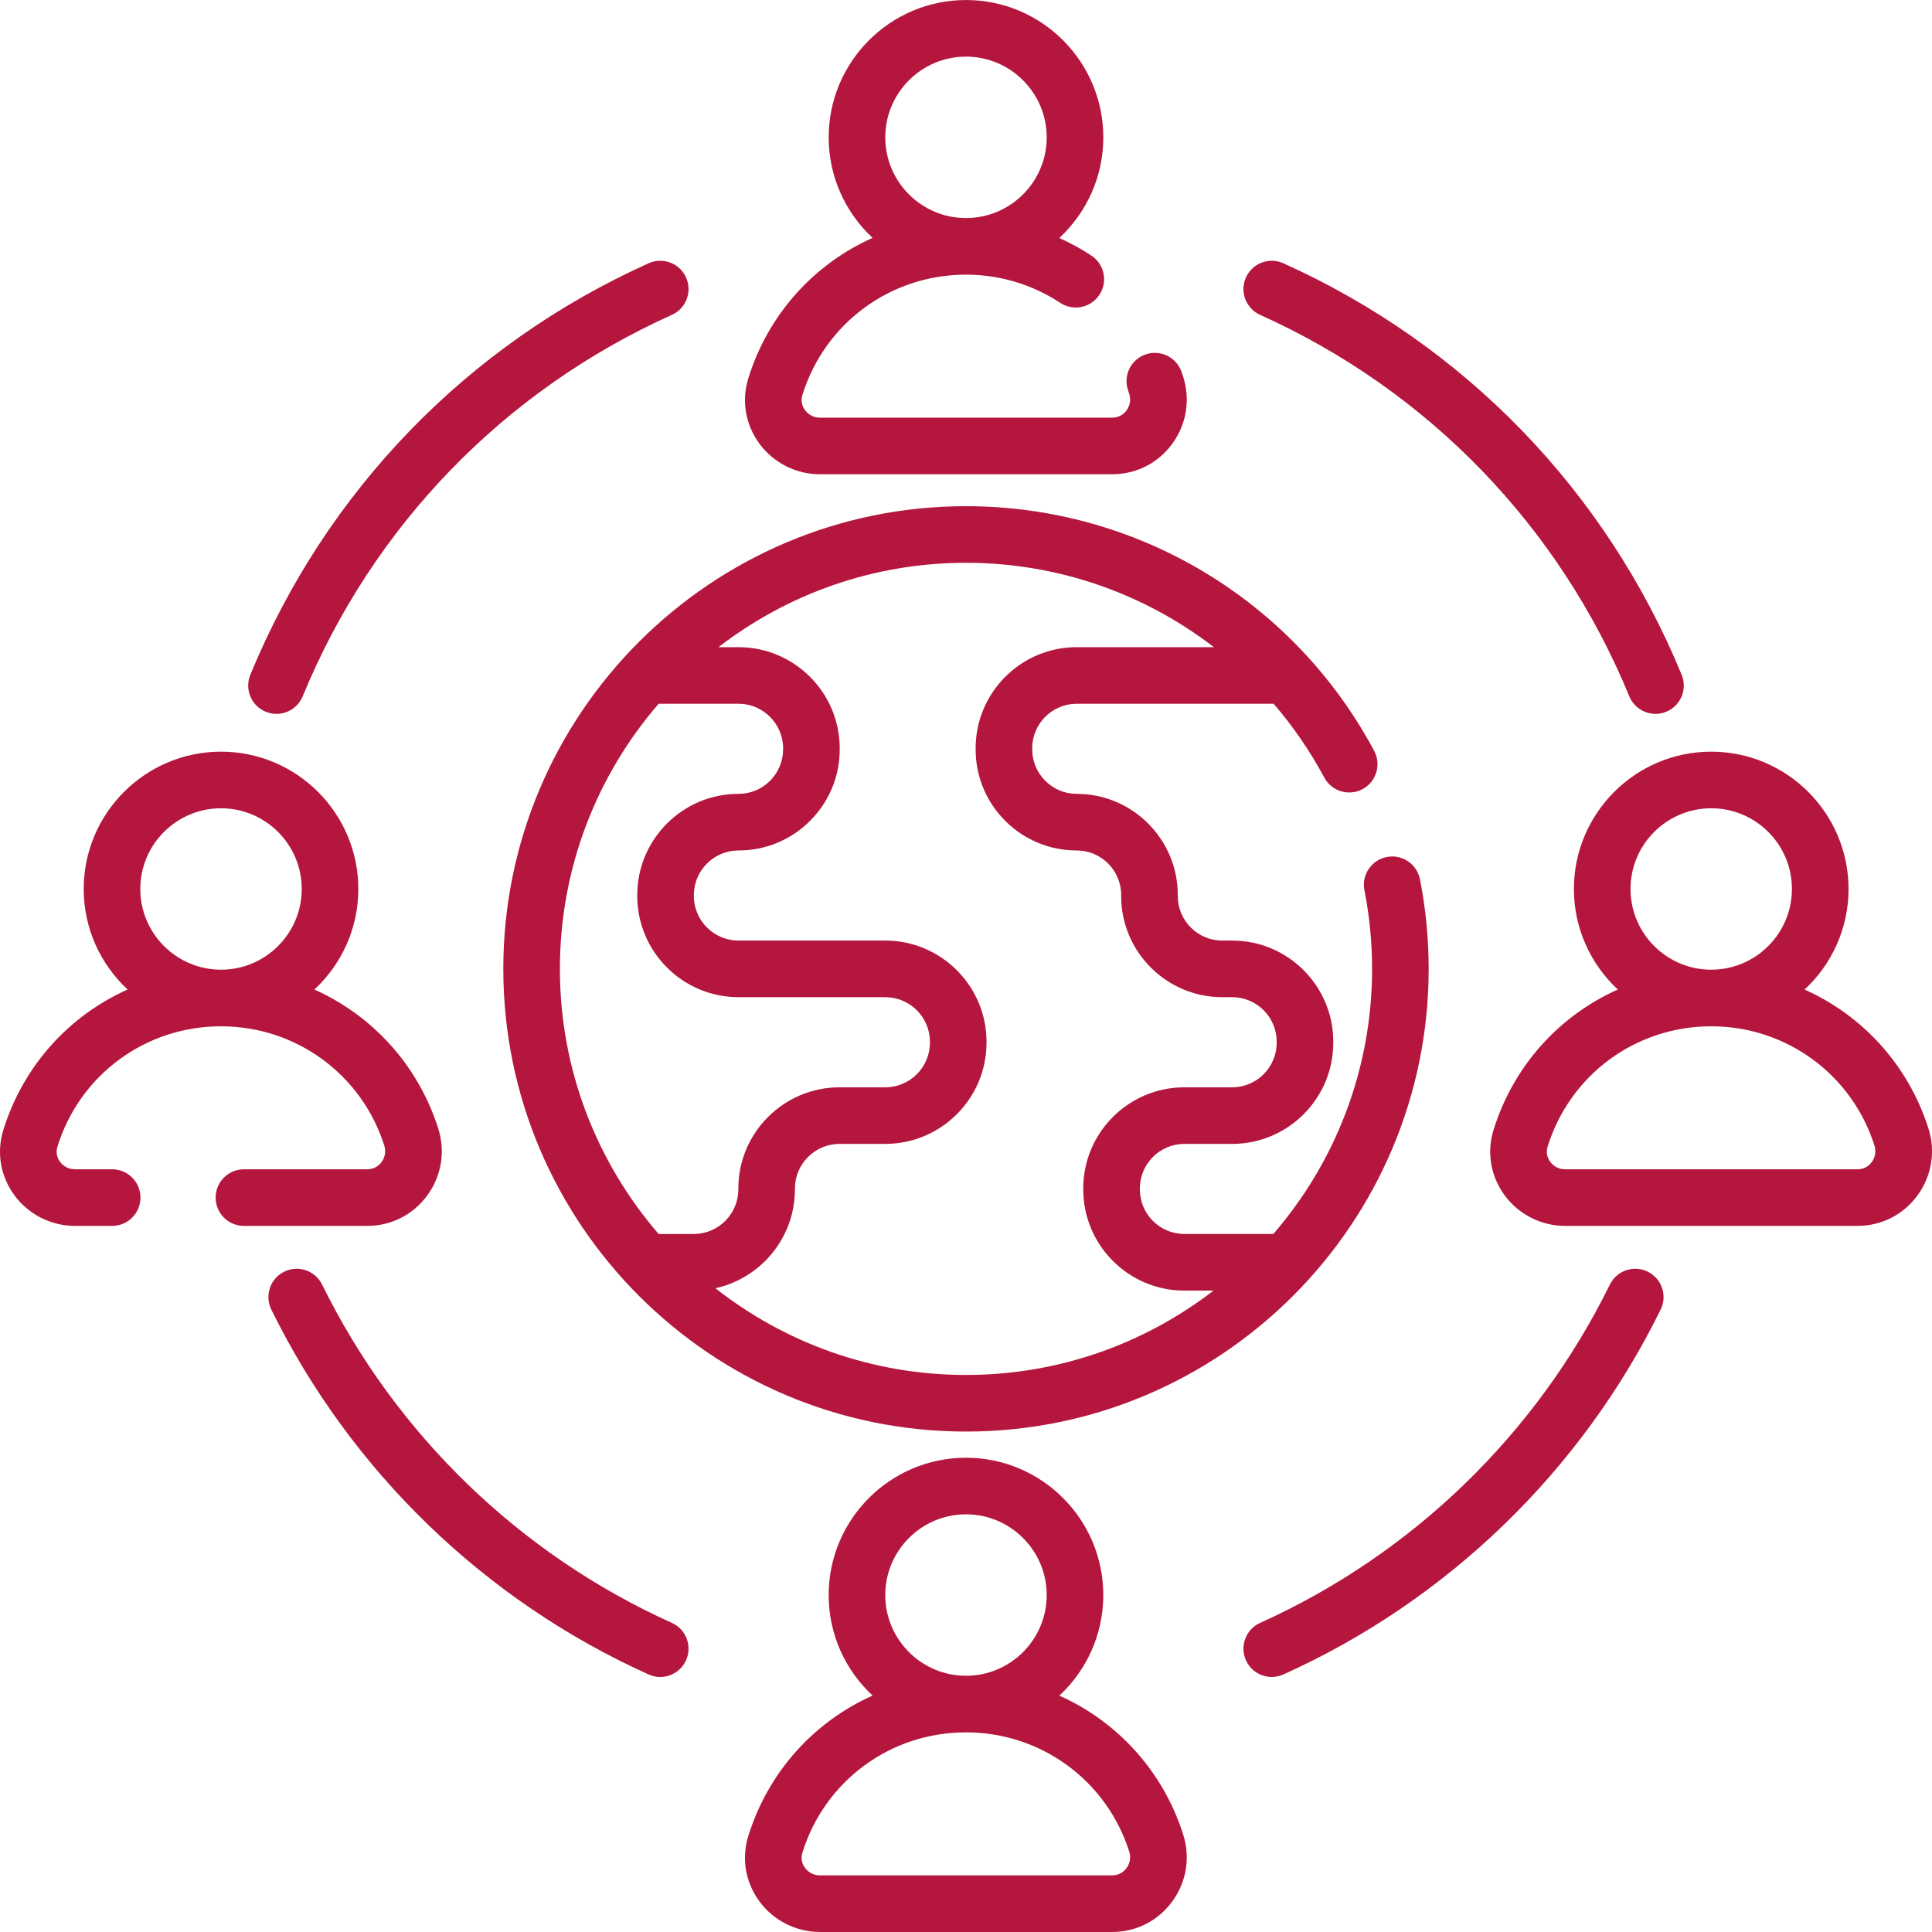<svg xmlns="http://www.w3.org/2000/svg" width="80" height="80" viewBox="0 0 80 80" fill="none">
  <g clip-path="url(#clip0_4839_11640)">
    <path d="M52.179 13.038C59.135 16.17 64.564 21.779 67.467 28.834C67.653 29.287 68.09 29.56 68.551 29.56C68.699 29.56 68.85 29.532 68.996 29.472C69.595 29.225 69.88 28.541 69.634 27.942C66.503 20.331 60.645 14.28 53.141 10.901C52.552 10.636 51.858 10.898 51.592 11.489C51.326 12.079 51.589 12.773 52.179 13.038Z" fill="#B5163D"/>
    <path d="M11.003 29.472C11.149 29.532 11.3 29.56 11.448 29.56C11.909 29.56 12.347 29.286 12.533 28.834C15.435 21.78 20.864 16.17 27.82 13.038C28.41 12.773 28.673 12.079 28.408 11.489C28.142 10.898 27.449 10.636 26.858 10.901C19.354 14.28 13.496 20.332 10.365 27.942C10.119 28.541 10.405 29.225 11.003 29.472Z" fill="#B5163D"/>
    <path d="M68.23 52.657C67.648 52.372 66.946 52.611 66.661 53.192C63.614 59.391 58.471 64.365 52.179 67.2C51.589 67.465 51.326 68.159 51.592 68.749C51.787 69.183 52.214 69.44 52.66 69.44C52.822 69.44 52.985 69.407 53.141 69.336C59.929 66.279 65.478 60.913 68.764 54.226C69.05 53.645 68.81 52.943 68.23 52.657Z" fill="#B5163D"/>
    <path d="M27.82 67.2C21.528 64.365 16.385 59.391 13.338 53.192C13.052 52.611 12.35 52.372 11.769 52.657C11.188 52.943 10.949 53.645 11.234 54.226C14.521 60.913 20.07 66.279 26.858 69.336C27.014 69.407 27.177 69.44 27.338 69.44C27.785 69.44 28.212 69.183 28.407 68.749C28.673 68.159 28.41 67.465 27.82 67.2Z" fill="#B5163D"/>
    <path d="M33.947 19.638H46.051C47.046 19.638 47.954 19.178 48.541 18.375C49.132 17.565 49.297 16.551 48.992 15.595C48.969 15.522 48.944 15.449 48.917 15.376C48.692 14.769 48.017 14.46 47.411 14.685C46.804 14.91 46.494 15.584 46.72 16.191C46.733 16.227 46.745 16.264 46.758 16.303C46.834 16.542 46.794 16.793 46.649 16.992C46.566 17.105 46.379 17.295 46.051 17.295H33.947C33.703 17.295 33.48 17.181 33.334 16.983C33.254 16.875 33.134 16.649 33.225 16.357C34.152 13.378 36.871 11.376 39.993 11.373C39.995 11.373 39.998 11.373 40 11.373C40.002 11.373 40.005 11.373 40.007 11.373C41.397 11.374 42.744 11.778 43.902 12.54C44.443 12.896 45.169 12.747 45.525 12.206C45.881 11.666 45.732 10.939 45.191 10.583C44.766 10.303 44.321 10.061 43.862 9.855C44.983 8.815 45.686 7.332 45.686 5.687C45.686 2.552 43.135 0.001 40 0.001C36.865 0.001 34.314 2.552 34.314 5.687C34.314 7.33 35.015 8.811 36.132 9.85C33.717 10.928 31.815 13.001 30.988 15.659C30.697 16.591 30.864 17.58 31.446 18.372C32.029 19.165 32.964 19.638 33.947 19.638ZM36.657 5.687C36.657 3.844 38.157 2.345 39.999 2.345C41.842 2.345 43.342 3.844 43.342 5.687C43.342 7.529 41.845 9.027 40.004 9.029C40.003 9.029 40.001 9.029 40 9.029C39.998 9.029 39.997 9.029 39.995 9.029C38.154 9.027 36.657 7.529 36.657 5.687Z" fill="#B5163D"/>
    <path d="M43.865 70.212C44.984 69.173 45.685 67.691 45.685 66.048C45.685 62.912 43.135 60.362 39.999 60.362C36.864 60.362 34.313 62.912 34.313 66.048C34.313 67.69 35.014 69.171 36.132 70.21C33.716 71.289 31.814 73.362 30.987 76.021C30.697 76.954 30.864 77.943 31.447 78.734C32.03 79.526 32.965 79.999 33.947 79.999H46.051C47.047 79.999 47.955 79.538 48.541 78.734C49.133 77.925 49.297 76.91 48.99 75.952C48.152 73.328 46.259 71.282 43.865 70.212ZM36.657 66.048C36.657 64.205 38.157 62.705 39.999 62.705C41.842 62.705 43.342 64.205 43.342 66.048C43.342 67.89 41.843 69.39 39.999 69.39C38.157 69.39 36.657 67.89 36.657 66.048ZM46.649 77.352C46.566 77.465 46.379 77.655 46.051 77.655H33.947C33.703 77.655 33.48 77.542 33.335 77.345C33.254 77.236 33.134 77.01 33.225 76.717C34.152 73.736 36.874 71.733 39.999 71.733C43.099 71.733 45.815 73.715 46.758 76.665C46.834 76.903 46.794 77.153 46.649 77.352Z" fill="#B5163D"/>
    <path d="M17.693 49.499C18.285 48.689 18.449 47.675 18.143 46.715C17.304 44.092 15.411 42.045 13.018 40.975C14.136 39.936 14.838 38.454 14.838 36.811C14.838 33.676 12.287 31.125 9.152 31.125C6.017 31.125 3.466 33.676 3.466 36.811C3.466 38.454 4.167 39.935 5.284 40.974C2.868 42.052 0.966 44.125 0.14 46.784C-0.151 47.716 0.016 48.704 0.599 49.496C1.182 50.289 2.116 50.762 3.099 50.762H4.644C5.292 50.762 5.816 50.237 5.816 49.59C5.816 48.943 5.292 48.418 4.644 48.418H3.099C2.855 48.418 2.632 48.305 2.487 48.107C2.407 47.999 2.286 47.773 2.378 47.48C3.304 44.501 6.024 42.498 9.148 42.497H9.152H9.155C12.253 42.498 14.968 44.48 15.91 47.427C15.986 47.666 15.947 47.917 15.801 48.116C15.718 48.229 15.531 48.418 15.204 48.418H10.101C9.453 48.418 8.929 48.943 8.929 49.59C8.929 50.237 9.453 50.762 10.101 50.762H15.204C16.199 50.762 17.106 50.302 17.693 49.499ZM5.809 36.811C5.809 34.968 7.309 33.469 9.152 33.469C10.995 33.469 12.494 34.968 12.494 36.811C12.494 38.653 10.996 40.152 9.154 40.153C9.153 40.153 9.153 40.153 9.152 40.153C9.151 40.153 9.15 40.153 9.15 40.153C7.308 40.152 5.809 38.653 5.809 36.811Z" fill="#B5163D"/>
    <path d="M79.849 46.715C79.01 44.092 77.117 42.045 74.724 40.976C75.842 39.937 76.544 38.455 76.544 36.811C76.544 33.676 73.993 31.125 70.858 31.125C67.722 31.125 65.172 33.676 65.172 36.811C65.172 38.454 65.873 39.935 66.99 40.974C64.574 42.052 62.672 44.125 61.845 46.785C61.555 47.717 61.723 48.706 62.306 49.498C62.889 50.29 63.823 50.762 64.805 50.762H76.909C77.905 50.762 78.813 50.301 79.4 49.498C79.992 48.688 80.155 47.674 79.849 46.715ZM67.516 36.811C67.516 34.968 69.015 33.469 70.858 33.469C72.701 33.469 74.2 34.968 74.2 36.811C74.2 38.654 72.701 40.153 70.858 40.153C69.015 40.153 67.516 38.654 67.516 36.811ZM77.507 48.116C77.425 48.229 77.237 48.419 76.91 48.419H64.805C64.561 48.419 64.338 48.305 64.193 48.108C64.113 47.999 63.992 47.773 64.083 47.481C65.01 44.5 67.733 42.497 70.858 42.497C73.958 42.497 76.674 44.479 77.616 47.429C77.692 47.666 77.652 47.917 77.507 48.116Z" fill="#B5163D"/>
    <path d="M44.584 29.141H52.738C53.536 30.068 54.242 31.089 54.835 32.196C55.14 32.766 55.85 32.981 56.421 32.676C56.991 32.37 57.206 31.66 56.901 31.09C53.557 24.842 47.081 20.96 40 20.96C29.436 20.96 20.841 29.555 20.841 40.119C20.841 50.683 29.436 59.278 40 59.278C50.564 59.278 59.158 50.683 59.158 40.119C59.158 38.866 59.037 37.618 58.797 36.408C58.671 35.773 58.055 35.361 57.42 35.487C56.785 35.613 56.372 36.229 56.498 36.864C56.708 37.924 56.815 39.019 56.815 40.119C56.815 44.31 55.273 48.149 52.727 51.096H49.041C48.026 51.096 47.2 50.27 47.2 49.255V49.207C47.2 48.192 48.026 47.366 49.041 47.366H51.022C53.33 47.366 55.208 45.488 55.208 43.18V43.132C55.208 40.824 53.33 38.947 51.022 38.947H50.61C49.595 38.947 48.769 38.121 48.769 37.106V37.057C48.769 34.749 46.892 32.872 44.584 32.872C44.093 32.872 43.63 32.68 43.281 32.331C42.934 31.984 42.742 31.522 42.742 31.031V30.982C42.742 29.967 43.568 29.141 44.584 29.141ZM23.184 40.119C23.184 35.927 24.726 32.089 27.272 29.141H30.579C31.598 29.141 32.427 29.971 32.427 30.99V31.024C32.427 31.518 32.235 31.982 31.886 32.331C31.537 32.68 31.073 32.872 30.579 32.872C28.268 32.872 26.387 34.753 26.387 37.064V37.099C26.387 39.41 28.268 41.291 30.579 41.291H36.657C37.677 41.291 38.506 42.12 38.506 43.139V43.174C38.506 44.193 37.677 45.023 36.657 45.023H34.765C32.453 45.023 30.573 46.903 30.573 49.214V49.248C30.573 50.268 29.744 51.097 28.725 51.097H27.273C24.726 48.149 23.184 44.31 23.184 40.119ZM41.625 33.989C42.415 34.78 43.467 35.216 44.584 35.216C45.599 35.216 46.425 36.042 46.425 37.058V37.106C46.425 39.414 48.303 41.291 50.61 41.291H51.022C52.038 41.291 52.864 42.117 52.864 43.132V43.181C52.864 44.196 52.038 45.023 51.022 45.023H49.041C46.734 45.023 44.856 46.9 44.856 49.207V49.256C44.856 51.563 46.734 53.441 49.041 53.441H50.248C47.409 55.63 43.854 56.934 40 56.934C36.088 56.934 32.483 55.592 29.624 53.343C31.504 52.93 32.916 51.252 32.916 49.248V49.214C32.916 48.195 33.746 47.366 34.765 47.366H36.658C38.969 47.366 40.85 45.486 40.85 43.174V43.139C40.85 40.828 38.969 38.947 36.658 38.947H30.58C29.561 38.947 28.731 38.118 28.731 37.099V37.064C28.731 36.045 29.561 35.216 30.58 35.216C31.699 35.216 32.752 34.78 33.544 33.987C34.335 33.196 34.771 32.144 34.771 31.024V30.99C34.771 28.678 32.891 26.798 30.58 26.798H29.751C32.59 24.608 36.145 23.304 40 23.304C43.786 23.304 47.373 24.57 50.264 26.798H44.584C42.276 26.798 40.399 28.675 40.399 30.983V31.031C40.399 32.149 40.834 33.2 41.625 33.989Z" fill="#B5163D"/>
  </g>
  <defs>
    <clipPath id="clip0_4839_11640">
      <rect width="80" height="80" fill="white"/>
    </clipPath>
  </defs>
</svg>
